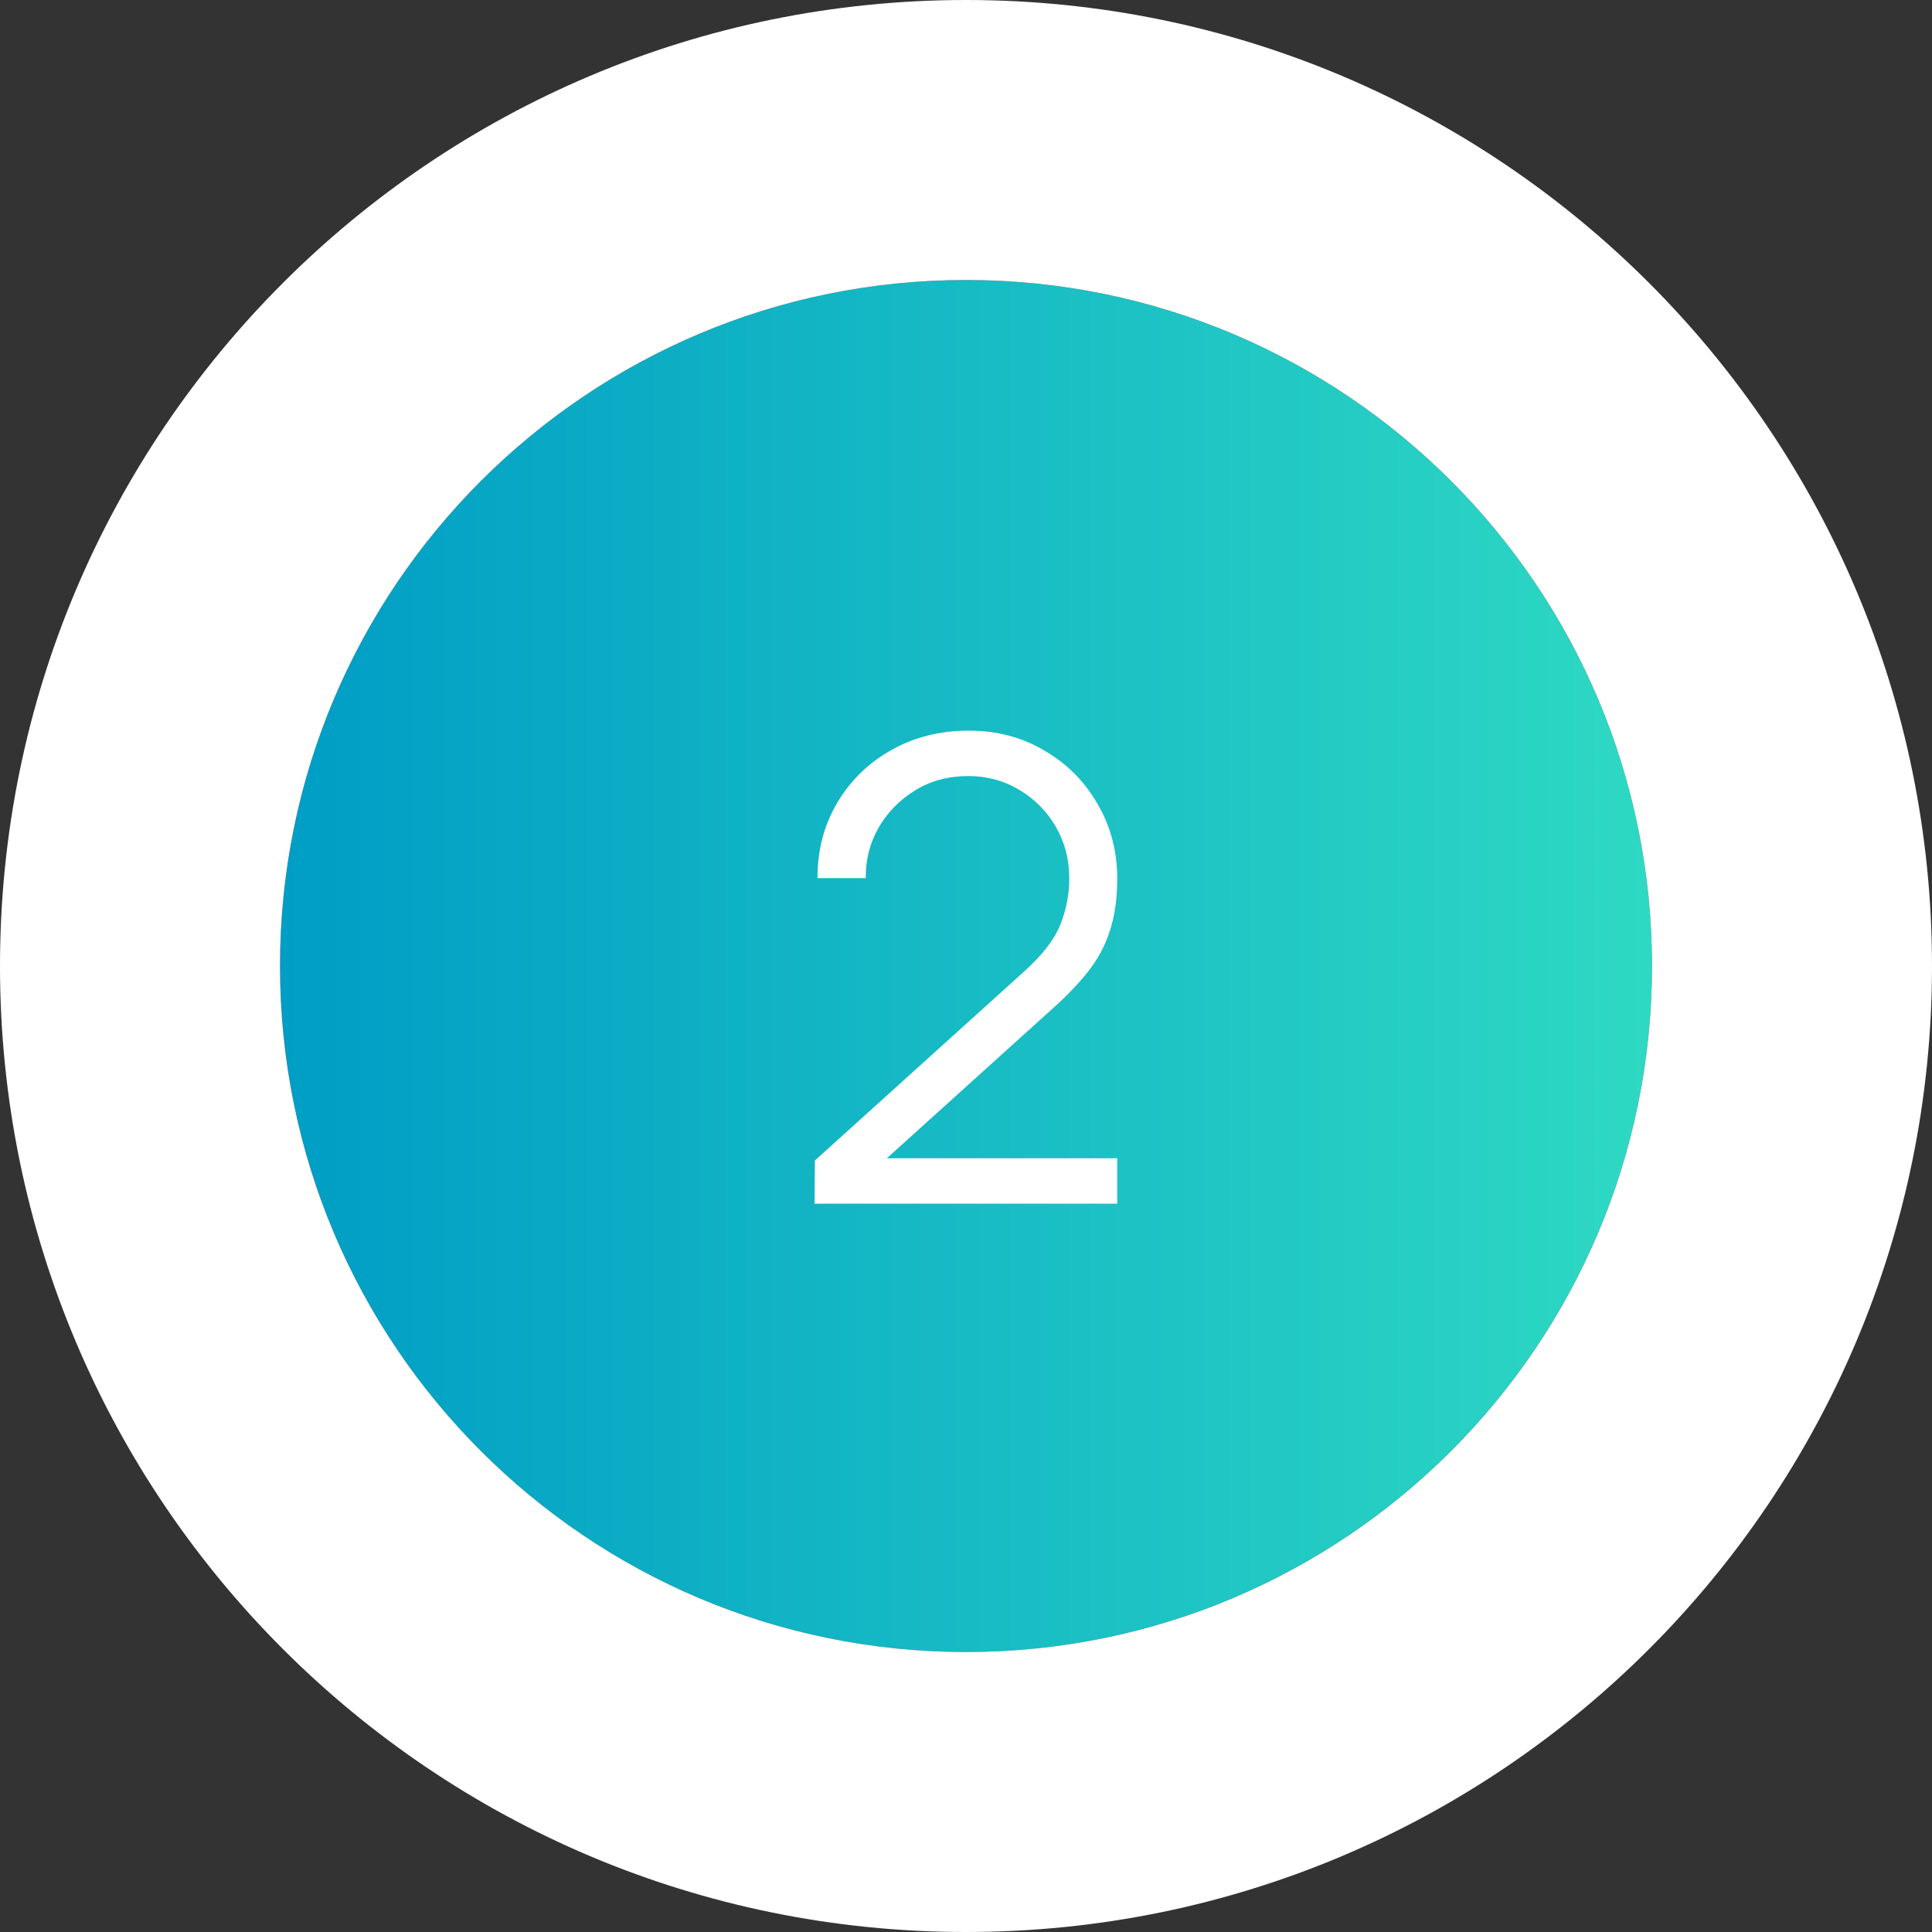 <svg xmlns="http://www.w3.org/2000/svg" width="69" height="69" viewBox="0 0 69 69" fill="none"><rect x="0" y="0" width="69" height="69" fill="#333333" stroke="none"/><path d="M59 34.5C59 48.031 48.031 59 34.5 59C20.969 59 10 48.031 10 34.5C10 20.969 20.969 10 34.5 10C48.031 10 59 20.969 59 34.5Z" fill="url(#paint0_linear_381_84)"></path><path fill-rule="evenodd" clip-rule="evenodd" d="M69 34.5C69 53.554 53.554 69 34.5 69C15.446 69 0 53.554 0 34.5C0 15.446 15.446 0 34.5 0C53.554 0 69 15.446 69 34.5ZM34.5 59C48.031 59 59 48.031 59 34.5C59 20.969 48.031 10 34.5 10C20.969 10 10 20.969 10 34.5C10 48.031 20.969 59 34.5 59Z" fill="white"></path><path d="M29.091 42.988L29.103 41.447L36.589 34.685C37.233 34.103 37.659 33.551 37.866 33.029C38.081 32.5 38.188 31.948 38.188 31.373C38.188 30.691 38.027 30.074 37.705 29.522C37.383 28.97 36.95 28.533 36.405 28.211C35.861 27.881 35.252 27.716 34.577 27.716C33.871 27.716 33.243 27.885 32.691 28.222C32.139 28.56 31.702 29.004 31.38 29.556C31.066 30.108 30.912 30.71 30.92 31.362H29.195C29.195 30.357 29.433 29.457 29.908 28.659C30.383 27.862 31.027 27.237 31.84 26.785C32.653 26.325 33.572 26.095 34.6 26.095C35.604 26.095 36.505 26.332 37.302 26.808C38.107 27.275 38.74 27.912 39.2 28.717C39.667 29.514 39.901 30.403 39.901 31.385C39.901 32.075 39.817 32.684 39.648 33.213C39.487 33.735 39.23 34.221 38.878 34.674C38.533 35.118 38.092 35.578 37.555 36.054L30.908 42.057L30.644 41.367H39.901V42.988H29.091Z" fill="white"></path><defs><linearGradient id="paint0_linear_381_84" x1="58.997" y1="34.157" x2="9.988" y2="34.157" gradientUnits="userSpaceOnUse"><stop stop-color="#2ED9C3"></stop><stop offset="1" stop-color="#009DC5"></stop></linearGradient></defs></svg>